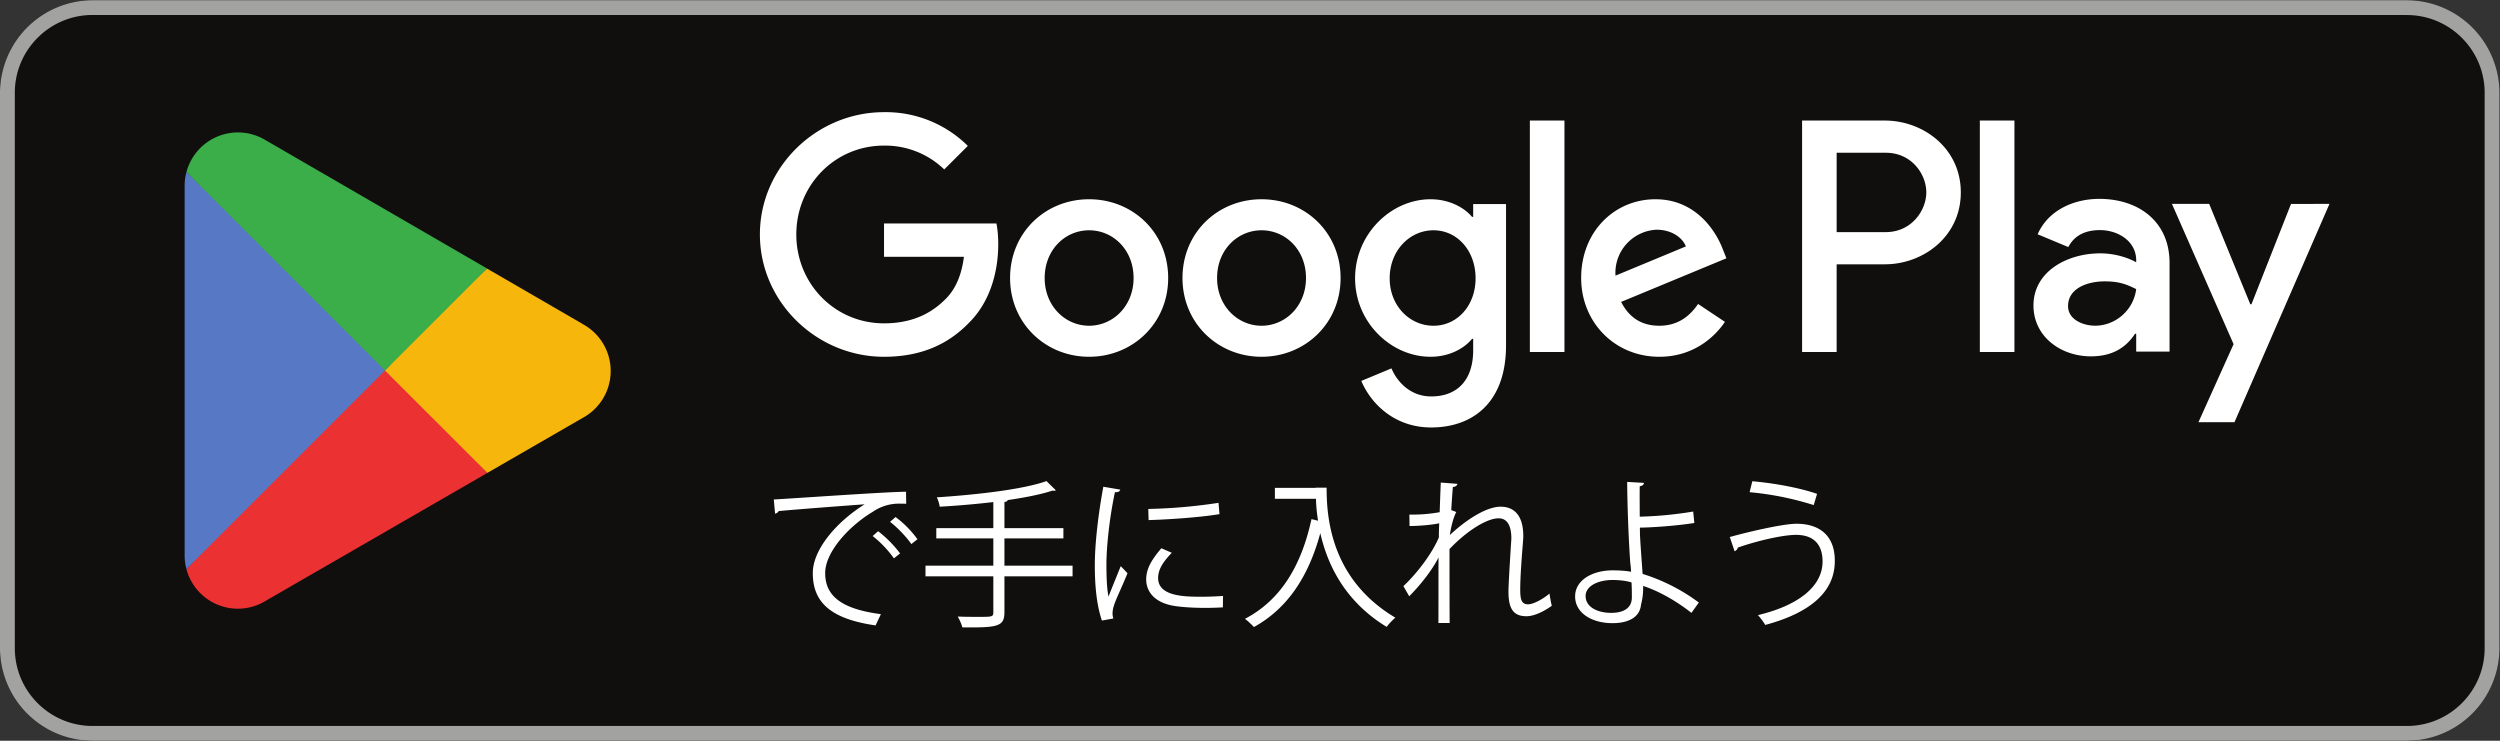<svg xmlns="http://www.w3.org/2000/svg" width="861.3" height="255.2"><rect width="100%" height="100%" fill="#333333" stroke="none"/><defs><clipPath id="a" clipPathUnits="userSpaceOnUse"><path d="M0 2207h6460V293H0Z"/></clipPath></defs><g clip-path="url(#a)" transform="matrix(1.333,0,0,-1.333,-1.2393167e-6,294.272) scale(0.1)"><path fill="#100f0d" d="M6220.7 293H239.3A240 240 0 0 0 0 532.2v1435.6A240 240 0 0 0 239.3 2207h5981.4a240 240 0 0 0 239.3-239.2V532.2A240 240 0 0 0 6220.7 293"/><path fill="#a2a2a1" d="M6220.7 2207H239.3A240 240 0 0 1 0 1967.8V532.2A240 240 0 0 1 239.3 293h5981.4A240 240 0 0 1 6460 532.2v1435.6a240 240 0 0 1-239.3 239.2m0-38.3c110.9 0 201-90.1 201-201V532.3c0-110.8-90.1-201-201-201H239.3c-110.9 0-201 90.2-201 201v1435.6c0 110.8 90.1 201 201 201h5981.4"/><path fill="#fff" d="M5117 1297.8h89.4v598.3H5117zm804.3 382.8L5819 1421.2h-3l-106.3 259.4h-96.2l159.3-362.5-90.8-201.7h93.1l245.5 564.2zM5415 1365.8c-29.3 0-70 14.6-70 50.8 0 46.2 50.7 63.8 94.6 63.8 39.2 0 57.7-8.4 81.5-20-6.9-55.4-54.6-94.6-106.1-94.6m10.7 327.8c-64.6 0-131.6-28.4-159.3-91.5l79.3-33.1c17 33 48.4 43.9 81.6 43.9 46.1 0 93-27.8 93.8-77v-6.2c-16.1 9.3-50.8 23.1-93 23.1-85.5 0-172.5-47-172.5-134.7 0-80 70-131.5 148.5-131.5 60.1 0 93.2 26.8 114 58.4h3v-46.2h86.2v229.4c0 106.2-79.2 165.4-181.6 165.4m-551.8-85.9h-127v205.1h127c66.8 0 104.7-55.3 104.7-102.5 0-46.4-38-102.6-104.7-102.6m-2.3 288.3h-214v-598.2h89.3v226.7h124.7c99 0 196.2 71.7 196.2 185.8 0 114.1-97.2 185.7-196.2 185.7M3705 1365.7c-61.7 0-113.3 51.6-113.3 122.5 0 71.8 51.6 124.2 113.3 124.2 61 0 108.7-52.4 108.7-124.1 0-71-47.8-122.6-108.7-122.6m102.5 281.4h-3c-20 23.9-58.6 45.5-107.2 45.5-101.8 0-195-89.5-195-204.3 0-114.1 93.2-202.8 195-202.8 48.6 0 87.1 21.6 107.2 46.3h3v-29.3c0-78-41.6-119.5-108.6-119.5-54.8 0-88.7 39.3-102.6 72.5l-77.9-32.4c22.4-54 81.8-120.3 180.5-120.3 104.8 0 193.5 61.7 193.5 212v365.4h-84.9zm146.5-349.2h89.4V1896H3954zm221.3 197.3a111.6 111.6 0 0 0 106.3 118.7c35.5 0 65.6-17.7 75.6-43.2zm277.5 67.8c-17 45.5-68.6 129.6-174.2 129.6-104.9 0-192-82.5-192-203.6 0-114 86.4-203.5 202-203.5 93.3 0 147.2 57 169.6 90.2l-69.4 46.3c-23.1-34-54.7-56.3-100.2-56.3s-77.9 20.8-98.7 61.6L4462 1540zm-2168 67v-86.2h206.5c-6.2-48.6-22.3-84-47-108.7-30-30.1-77.1-63.2-159.6-63.2-127.2 0-226.6 102.5-226.6 229.7 0 127.2 99.4 229.7 226.6 229.7a220 220 0 0 0 155.7-61.6l61 60.8a301.2 301.2 0 0 1-216.7 87.2c-174.2 0-320.7-142-320.7-316 0-174.4 146.5-316.2 320.7-316.2 94 0 165 30.9 220.5 88.7 57 57 74.8 137.2 74.8 202 0 20-1.6 38.5-4.7 53.9zm530-264.3c-61.6 0-114.8 50.9-114.8 123.3 0 73.3 53.2 123.4 114.8 123.4 61.7 0 115-50.1 115-123.4 0-72.4-53.3-123.3-115-123.3m0 326.9c-112.5 0-204.2-85.6-204.2-203.6 0-117.1 91.7-203.5 204.2-203.5 112.6 0 204.4 86.4 204.4 203.5 0 118-91.8 203.6-204.4 203.6m445.7-326.9c-61.6 0-114.9 50.9-114.9 123.3 0 73.3 53.3 123.4 115 123.4 61.6 0 114.8-50.1 114.8-123.4 0-72.4-53.2-123.3-114.9-123.3m0 326.9c-112.5 0-204.3-85.6-204.3-203.6 0-117.1 91.8-203.5 204.3-203.5 112.6 0 204.3 86.4 204.3 203.5 0 118-91.7 203.6-204.3 203.6"/><path fill="#eb3131" d="M991.4 1277.6 481.9 736.8v-.3a137.5 137.5 0 0 1 202.8-83l1.6 1 573.5 330.9-268.4 292.2"/><path fill="#f6b60b" d="m1506.8 1369.6-.5.4-247.6 143.5-279-248.2 280-279.9 246.3 142.1a137.8 137.8 0 0 1 .8 242.1"/><path fill="#5778c5" d="M481.9 1763.1a135 135 0 0 1-4.7-35.4V772.2c0-12.3 1.6-24.1 4.7-35.4l527 527-527 499.3"/><path fill="#3bad49" d="m995.1 1250 263.7 263.6-572.8 332a137.7 137.7 0 0 1-204-82.3l-.1-.2L995 1250"/><g fill="#fff"><path d="M2003.2 880c3.3.5 8 3.4 9.2 6.7 53.7 5 176.5 14.2 222.3 17.5-76.2-47.8-134-119-134-177.7 0-74.1 44-118.3 162.3-135.3l13.7 29.1c-103.2 13.3-144 47.9-144 106.2 0 53.7 60.3 120.7 122.8 158.2a120 120 0 0 0 71.2 21.2c5 0 10 0 15.4-.4l-.4 31.2c-54.2-.4-310.6-18.7-341.8-20zm297.2-21.1c19.6-15 43.8-40.8 55-57.5l15.8 12.5a263.6 263.6 0 0 1-56.6 57.4zm-45-36.7a277.8 277.8 0 0 0 55-57.8l15.9 12.9a307.2 307.2 0 0 1-56.7 57.4zM2596 745.6V816h152.4v26.6H2596v67.5c5.4.8 7.5 2 8.4 5 45 6.6 85.7 14.5 115.7 24.5 1.7-.4 2.9-.4 3.7-.4 2.5 0 3.8.4 5 1.3l-24.1 23.7c-61.6-22-182.8-35.4-283.5-42 3.3-6.3 6.6-17.1 7.5-24.2a2310 2310 0 0 1 138.6 12v-67.4h-147.4V816h147.4v-70.4H2392v-27.5h175.3v-92.8c0-12-3-12-38.3-12-14.6 0-33.7 0-53.7.8 4.6-8 10-20 12-28 45-.3 72 0 87.5 5 15 4.6 21.2 13 21.2 34.2v92.8h176.1v27.5zM2851.6 949.6c-13.3-72-22-148.2-22-202.7 0-55.4 5-103.7 18.3-143.2l29.6 5.4a44 44 0 0 0-2.1 12.9c0 5.8 1.2 12.5 3.3 19.5 5.8 18.8 18.3 42.5 35.4 84.6l-17.5 18.3c-5.8-14.6-23.7-58.3-31.6-78.7-4.2 19.6-5.4 51.2-5.4 82.4 0 45 7.5 119.5 22 187.4 8.3-.5 12.5 2 13.8 6.6zm117-86.2c48 1.3 131.6 6.7 183.2 15.4l-2.5 29.2a1359.1 1359.1 0 0 0-181.5-15.8zm192.4-196c-17.5-1.3-36.3-2.1-53.7-2.1-43.3 0-114.1 0-114.1 48.3 0 23.7 14.6 43.7 35.4 65.3l-27 11.7c-23.4-27.5-39.2-51.6-39.2-80.4 0-33.3 23.7-61.6 75-69 20-3 47.8-4.7 77.4-4.7 15.4 0 30.8.5 45.8 1.3zM3400.3 946.7H3295v-28.3h106.2c.4-16.7 2-35.8 5.4-56.6l-17 4.1c-26.3-121.1-80-209.8-172-257.7 7-5 17.9-15.4 23.3-21.2 87.4 48.3 141.5 131.6 171.5 242.7 18.3-81.2 63.3-176.5 171.5-242.3 5 7.1 16.3 18.8 22.5 23.8-168.2 99.9-177.7 261.4-177.7 336h-28.4zM3643 848c31.7.4 62 3.8 76.7 7.1-.5-13.3-.9-24.6-.9-36.6-18.3-43-57-93.3-91.6-125.8l15-26.2c33 33.3 61.2 71.2 75.8 100.4-.4-26.7 0-145.3-.4-169.5h29.1c-.4 56.6-.4 130.7-.4 191.1 43.3 45.8 95.8 79.5 127 79.5 20.4 0 32.9-16.2 32.9-52.4 0-.5-7.5-115-7.5-136.6 0-43.3 11.6-64.1 46.6-64.1 19.1 0 44.1 11.7 65.4 27-1.7 6.3-5 23.4-5.9 31.7-17.9-15.4-42.8-27.9-55.3-27.9-17.5 0-20.4 13.3-20.4 38.3 0 33.3 4.1 85.3 7 122 .5 5.4.9 10.8.9 16.2 0 48.3-19.6 75.8-58.7 75.8-34.6 0-85.4-30.4-131.2-73.3 2.5 15 6.7 39.6 16.7 59.6l-13 5c1 15.4 2.6 41.2 4.2 59.5 7.1.8 10.9 3.7 11.7 8.3l-42.9 3.3c-1.6-37.8-2-51.6-2.9-76.6a404.8 404.8 0 0 0-78.3-6.2zM4390.7 650.3a483.2 483.2 0 0 1-145.3 74c-6.2 86.3-7 95.8-7 119.6 31.6.4 93.2 4.5 140.7 12l-3 29.6a978.5 978.5 0 0 0-138.1-13.3c0 12.5-.5 67.4 0 78.7 7 .8 10.8 4.5 10.8 8.7l-43.3 2.5c.4-60 3.7-147.4 7.5-202 .4-9.5 2.5-19 2.5-30.3-15.4 3-34.2 3.7-48.7 3.7-52.5-.4-96.6-26.2-95.8-68.2.4-42 42.9-68.3 96.6-68.3 38.3 0 70.4 13.3 73.7 47.9a166 166 0 0 1 5.4 48.3c43.7-14.2 89-41.3 124.9-69.6zm-174 52c.9-12 .9-29.1.9-38.7 0-29.6-24.2-40-53.3-40-33.3 0-66.2 13.4-66.2 43.8 0 23.7 27.9 40.3 67.8 41.2 15.9 0 34.2-1.3 50.8-6.3zM4521.9 935.5a783.5 783.5 0 0 0 165.7-33.3l8.7 29c-44.5 15.5-110.3 27.6-167.3 32.6zm-38.7-152.8c4.1 2 8.3 6.2 7.9 9.5 51.2 18 117.4 33 150.7 33 49.5 0 68.7-28.8 68.7-68.8 0-63.2-60.4-113.2-167-138.6 6.3-7 15-18.3 18.8-25.4 119.4 32 179 87.4 179.8 163.2v3.3c0 61.7-36.6 95-99 95-31.3 0-110-17.1-172.4-34.2z"/></g></g></svg>